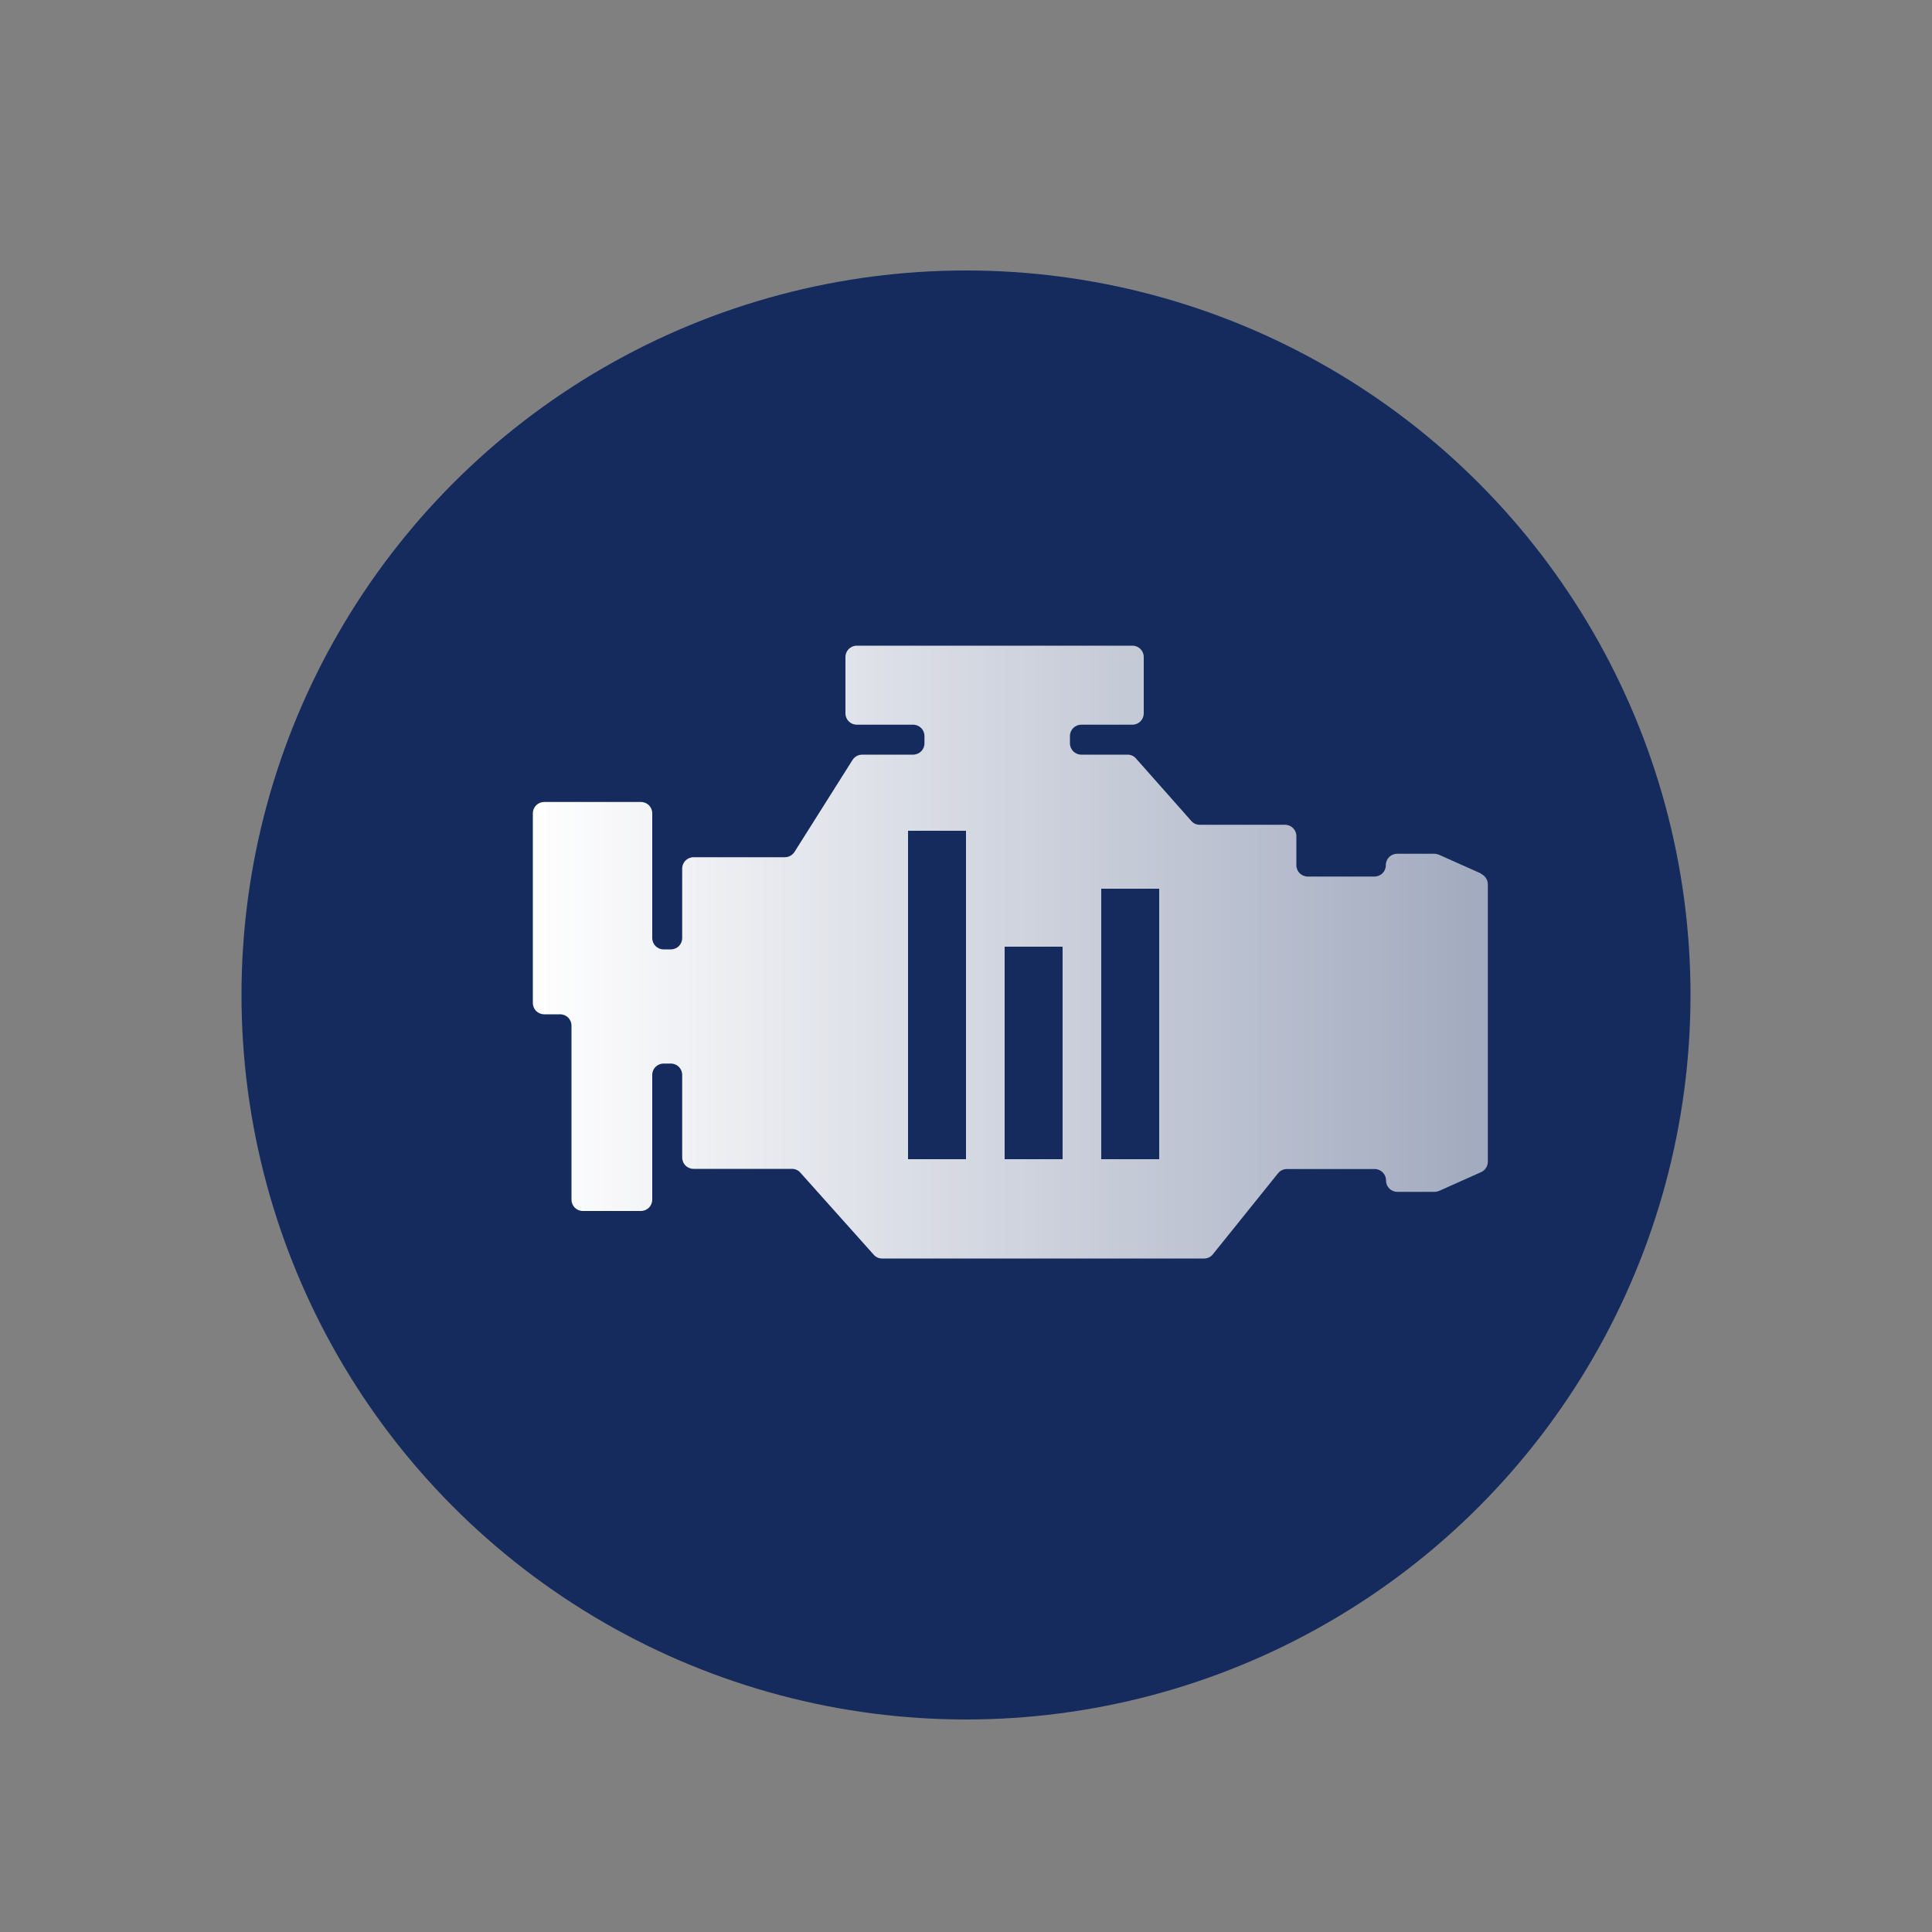 <?xml version="1.0" encoding="UTF-8"?> <svg xmlns="http://www.w3.org/2000/svg" xmlns:xlink="http://www.w3.org/1999/xlink" id="Layer_3" data-name="Layer 3" viewBox="0 0 100 100"><rect x="0" y="0" width="100" height="100" fill="#808080" stroke="none"/><defs><style> .cls-1 { fill: url(#linear-gradient); } .cls-2 { fill: #152a5d; } </style><linearGradient id="linear-gradient" x1="27.59" y1="49.27" x2="77" y2="49.27" gradientUnits="userSpaceOnUse"><stop offset="0" stop-color="#fff"></stop><stop offset="1" stop-color="#fff" stop-opacity=".6"></stop></linearGradient></defs><circle class="cls-2" cx="50" cy="51.5" r="37.5"></circle><path class="cls-1" d="M76.65,45.21l-2.17-.97c-.08-.03-.16-.05-.24-.05h-1.92c-.33,0-.59.26-.59.59s-.26.59-.59.59h-3.45c-.33,0-.59-.26-.59-.59v-1.5c0-.33-.26-.59-.59-.59h-4.41c-.17,0-.33-.07-.44-.2l-2.86-3.23c-.11-.13-.27-.2-.44-.2h-2.39c-.33,0-.59-.26-.59-.59v-.37c0-.33.26-.59.59-.59h2.64c.33,0,.59-.26.59-.59v-2.91c0-.33-.26-.59-.59-.59h-14.26c-.33,0-.59.26-.59.59v2.91c0,.33.26.59.59.59h2.91c.33,0,.59.26.59.59v.37c0,.33-.26.59-.59.59h-2.63c-.2,0-.39.1-.5.27l-3.01,4.77c-.11.17-.3.27-.5.27h-4.72c-.33,0-.59.26-.59.59v3.59c0,.33-.26.59-.59.59h-.37c-.33,0-.59-.26-.59-.59v-6.45c0-.33-.26-.59-.59-.59h-5c-.33,0-.59.26-.59.59v9.81c0,.33.26.59.59.59h.82c.33,0,.59.26.59.59v9c0,.33.26.59.59.59h3c.33,0,.59-.26.59-.59v-6.45c0-.33.26-.59.59-.59h.37c.33,0,.59.26.59.59v4.27c0,.33.26.59.59.59h5.09c.17,0,.33.07.44.2l3.79,4.24c.11.13.27.2.44.2h16.66c.18,0,.35-.08.46-.22l3.37-4.19c.11-.14.28-.22.46-.22h4.54c.33,0,.59.26.59.59s.26.59.59.59h1.92c.08,0,.16-.02.24-.05l2.17-.97c.21-.09.35-.31.35-.54v-14.36c0-.23-.14-.44-.35-.54ZM50,60h-3v-17h3v17ZM55,60h-3v-11h3v11ZM60,60h-3v-14h3v14Z"></path></svg> 